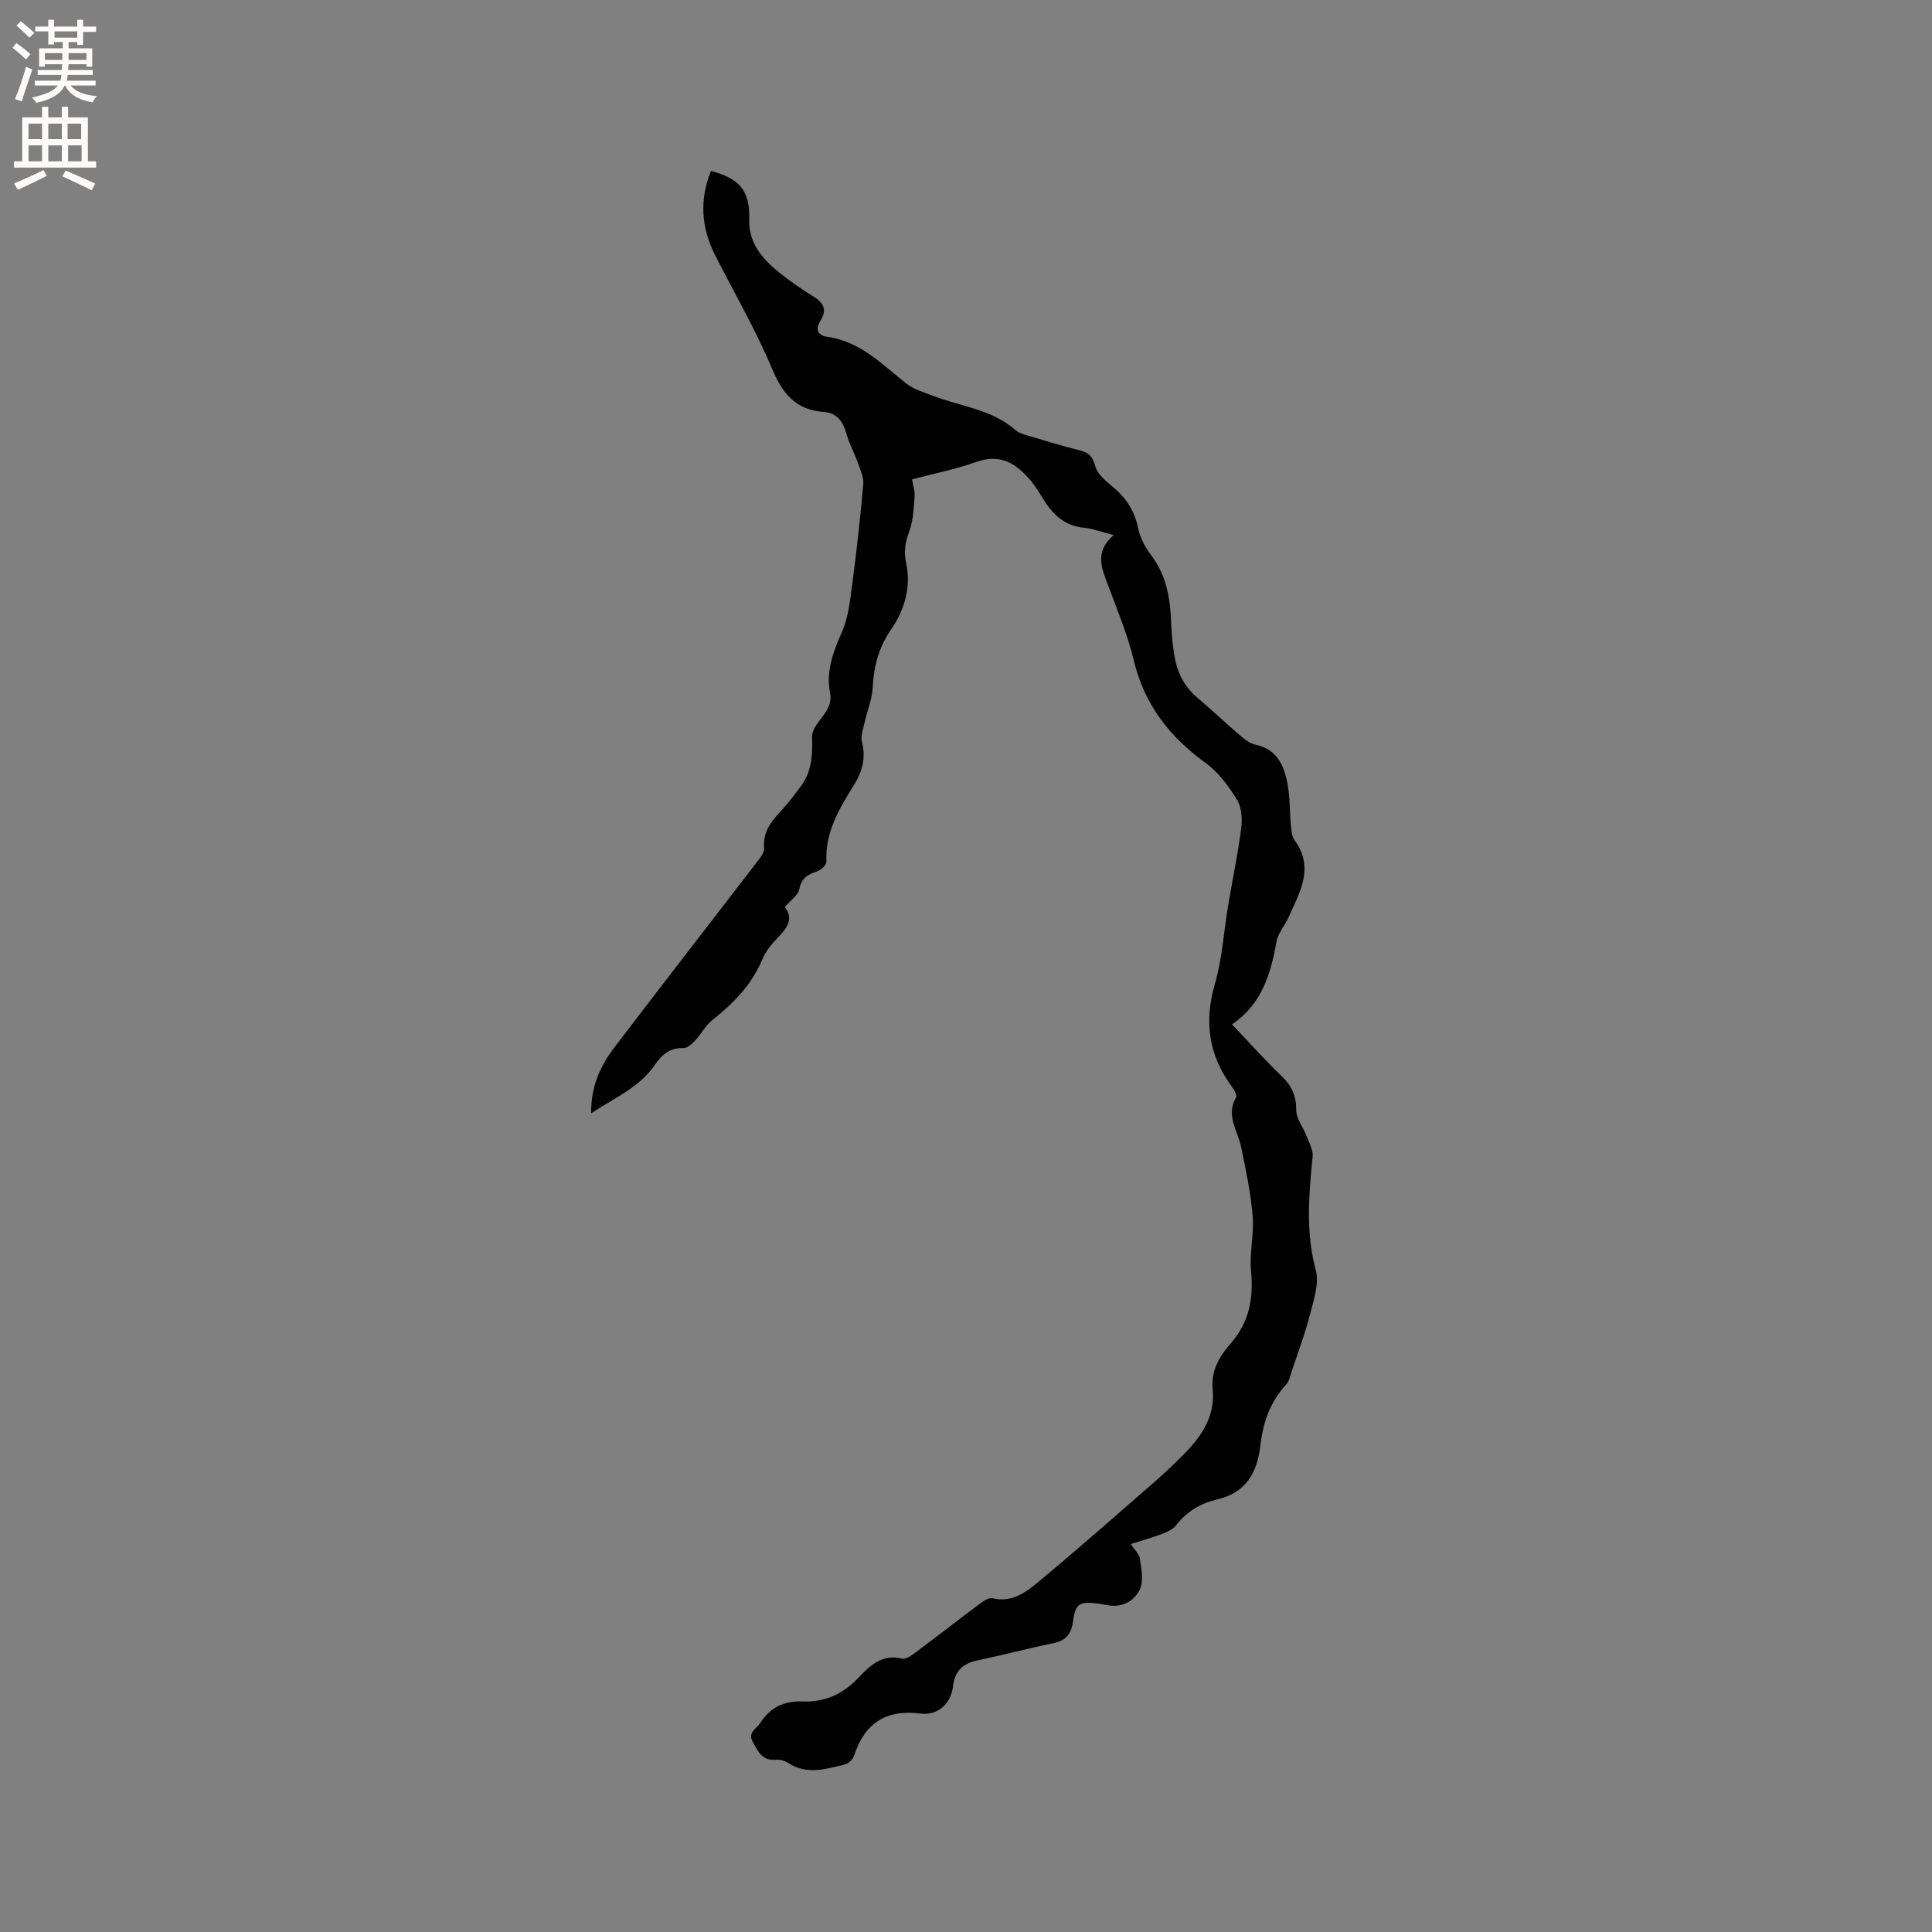 <svg enable-background="new 0 0 400 400" viewBox="0 0 400 400" xmlns="http://www.w3.org/2000/svg"><rect x="0" y="0" width="400" height="400" fill="#808080" stroke="none"/><path d="m230.56 110.78c-2.63-.67-4.35-1.35-6.11-1.51-3.88-.36-6.33-2.58-8.28-5.67-.9-1.43-1.77-2.92-2.86-4.2-2.91-3.42-6.18-5.52-11.08-3.79-4.26 1.51-8.74 2.41-13.4 3.65.21 1.29.62 2.42.53 3.51-.2 2.44-.27 4.99-1.1 7.23-.85 2.27-1.17 4.19-.64 6.66 1.05 4.85-.35 9.65-3.07 13.57-2.63 3.8-3.64 7.7-3.87 12.15-.13 2.43-1.14 4.82-1.68 7.24-.29 1.3-.85 2.74-.55 3.93.86 3.35.11 6.17-1.67 9.02-3.03 4.85-5.98 9.75-5.68 15.86.03.64-1.09 1.69-1.88 1.96-1.91.64-3.27 1.33-3.72 3.66-.25 1.31-1.84 2.36-3.02 3.76 1.82 2.27.63 4.21-1.32 6.19-1.32 1.34-2.62 2.89-3.32 4.6-2.19 5.29-5.97 9.11-10.35 12.58-1.43 1.14-2.32 2.93-3.6 4.29-.64.68-1.59 1.55-2.37 1.52-2.81-.1-4.51 1.39-5.94 3.48-3.18 4.63-8.2 6.75-13.19 10.02-.06-5.62 1.93-9.85 4.8-13.62 9.76-12.82 19.65-25.53 29.46-38.31.69-.9 1.64-2.05 1.56-3-.33-3.65 1.82-5.87 3.99-8.22 1.29-1.39 2.39-2.96 3.55-4.48 2.31-3.04 2.48-6.41 2.38-10.17-.08-3.25 4.53-5.08 3.72-9.27-.85-4.37.61-8.44 2.44-12.52 1.34-2.99 1.7-6.49 2.14-9.81.92-6.93 1.68-13.89 2.3-20.85.12-1.42-.59-2.95-1.1-4.37-.7-1.98-1.75-3.84-2.32-5.85-.72-2.56-1.85-4.52-4.75-4.73-5.74-.4-8.52-3.71-10.7-8.91-3.38-8.08-7.83-15.71-11.8-23.54-2.89-5.69-3.28-11.5-.85-17.45 6.06 1.59 8.08 4.23 7.91 10.04-.14 4.85 2.67 8.13 6.13 10.93 2.3 1.86 4.77 3.55 7.29 5.11 2.15 1.33 2.65 2.84 1.3 4.99-1.08 1.72-.53 3 1.37 3.26 6.87.92 11.37 5.68 16.41 9.67 1.54 1.23 3.62 1.82 5.52 2.55 5.76 2.23 12.21 2.77 17.12 7.12.67.59 1.67.87 2.56 1.13 3.55 1.06 7.1 2.14 10.69 3.04 1.83.46 2.73 1.22 3.23 3.23.39 1.53 1.94 2.94 3.28 4.02 2.91 2.35 4.86 5.08 5.61 8.86.4 2 1.49 4.01 2.74 5.66 3.19 4.21 3.93 9 4.11 14.04.08 2.11.29 4.23.6 6.33.53 3.56 1.95 6.65 4.79 9.05 2.99 2.54 5.84 5.25 8.82 7.8.94.81 2.04 1.7 3.2 1.94 4.56.95 5.99 4.4 6.7 8.26.5 2.69.4 5.49.66 8.23.11 1.13.16 2.46.78 3.31 4.17 5.7 1.06 10.77-1.22 15.91-.77 1.73-2.2 3.3-2.52 5.08-1.2 6.59-2.92 12.82-9.21 17.14 3.66 3.85 6.88 7.46 10.36 10.81 2.06 1.99 2.96 4.06 2.93 6.96-.02 1.63 1.28 3.28 1.96 4.93.49 1.18 1.07 2.35 1.37 3.59.19.79 0 1.69-.08 2.53-.7 7.36-1.2 14.62.79 22 .77 2.85-.47 6.38-1.26 9.48-.98 3.86-2.41 7.61-3.68 11.4-.33.98-.52 2.13-1.17 2.84-3.34 3.59-4.81 7.93-5.36 12.65-.65 5.66-2.97 9.78-9 11.18-3.34.78-6.24 2.47-8.42 5.32-.64.84-1.83 1.38-2.87 1.78-2.05.78-4.18 1.37-6.53 2.12.75 1.16 1.75 2.05 1.89 3.05.29 2.09.8 4.55 0 6.3-1.04 2.28-3.41 3.76-6.31 3.37-.84-.11-1.67-.32-2.51-.42-3.76-.45-4.56.07-5.05 3.78-.33 2.55-1.48 3.93-4.09 4.46-5.29 1.07-10.51 2.47-15.8 3.58-3.01.63-4.57 2.26-4.94 5.33-.44 3.61-3.08 6.09-6.76 5.64-7.18-.89-11.54 2.02-13.74 8.76-.25.76-1.2 1.64-1.98 1.82-3.88.9-7.8 2.18-11.63-.34-.74-.49-1.82-.76-2.7-.68-2.75.23-3.53-1.75-4.61-3.61-1.19-2.07.73-2.76 1.5-3.98 2.05-3.24 4.97-4.63 8.8-4.47 4.57.19 8.33-1.54 11.52-4.89 2.39-2.52 4.92-5.01 9.06-3.98.77.19 1.94-.65 2.75-1.25 4.42-3.3 8.76-6.69 13.18-9.99.8-.6 1.95-1.44 2.72-1.26 4.23 1.02 7.19-1.4 9.96-3.71 8.04-6.7 15.9-13.63 23.8-20.51 1.99-1.74 3.91-3.58 5.78-5.45 3.76-3.77 6.68-7.95 6.11-13.66-.38-3.8 1.45-6.83 3.75-9.45 3.85-4.4 4.73-9.33 4.19-14.98-.36-3.75.65-7.62.34-11.38-.4-4.79-1.41-9.55-2.38-14.27-.7-3.4-3.25-6.54-1.05-10.29.25-.42-.37-1.55-.83-2.16-4.85-6.51-5.84-13.47-3.56-21.33 1.52-5.23 1.83-10.81 2.74-16.23.89-5.31 2.01-10.6 2.7-15.93.25-1.94.12-4.36-.84-5.93-1.74-2.83-3.86-5.73-6.51-7.65-7.5-5.42-12.7-12.11-14.89-21.27-1.25-5.22-3.36-10.25-5.24-15.31-1.34-3.6-3.02-7.04 1.07-10.61z" fill="#010102"/><g fill="#fcfbfa"><path d="m2.6 9.9.8-1c.9.7 1.9 1.4 2.9 2.3l-.9 1.1c-1.1-1-2-1.8-2.8-2.4zm.5 10.6c.9-2.1 1.6-4.3 2.3-6.7.4.2.8.4 1.3.6-.7 2.1-1.5 4.3-2.2 6.6zm.3-15.2.9-.9c1 .8 2 1.6 2.8 2.4l-1 1c-.9-.9-1.8-1.7-2.7-2.5zm12.6-1.2h1.2v1.4h2.7v1.1h-2.7v2.7h-1.2v-.6h-1.8v1.3h4.9v3.8h-1.2v-.5h-3.7c0 .4-.1.9-.1 1.2h5.1v1h-5.2c0 .5-.1.9-.2 1.2h6v1h-5.2c1.1 1.3 2.9 2 5.5 2.2-.4.4-.7.8-.9 1.3-2.9-.5-4.8-1.6-5.7-3.5h-.1c-.8 1.7-2.7 2.9-5.9 3.6-.2-.4-.6-.8-.9-1.1 2.8-.6 4.6-1.4 5.4-2.5h-4.8v-1h5.3c.1-.3.2-.7.2-1.2h-4.9v-1h5c0-.4 0-.8.1-1.2h-3.6v.5h-1.2v-3.8h4.9v-1.3h-1.8v.5h-1.2v-2.7h-2.7v-1h2.7v-1.4h1.2v1.4h4.8zm-6.7 8.3h3.6c0-.4 0-.9 0-1.4h-3.6zm1.9-4.6h4.8v-1.3h-4.7v1.3zm6.7 3.2h-3.7v1.4h3.7z"/><path d="m8.7 22.1h1.3v2.2h2.8v-2.2h1.3v2.2h4.1v9.1h1.7v1.3h-17v-1.3h1.7v-9.1h4.1zm.3 13.1.7 1.2c-1.8.9-3.8 1.9-6 2.9-.2-.4-.5-.8-.8-1.3 2.3-1 4.4-1.9 6.1-2.8zm-3.1-6.4h2.8v-3.2h-2.8zm0 4.6h2.8v-3.3h-2.8zm4.1-4.6h2.8v-3.2h-2.8zm0 4.6h2.8v-3.3h-2.8zm3.6 1.9c2.1.9 4.1 1.8 6.1 2.7l-.7 1.4c-2.2-1.1-4.2-2-6.1-2.9zm3.2-9.7h-2.8v3.2h2.8zm-2.7 7.8h2.8v-3.3h-2.8z"/></g></svg>